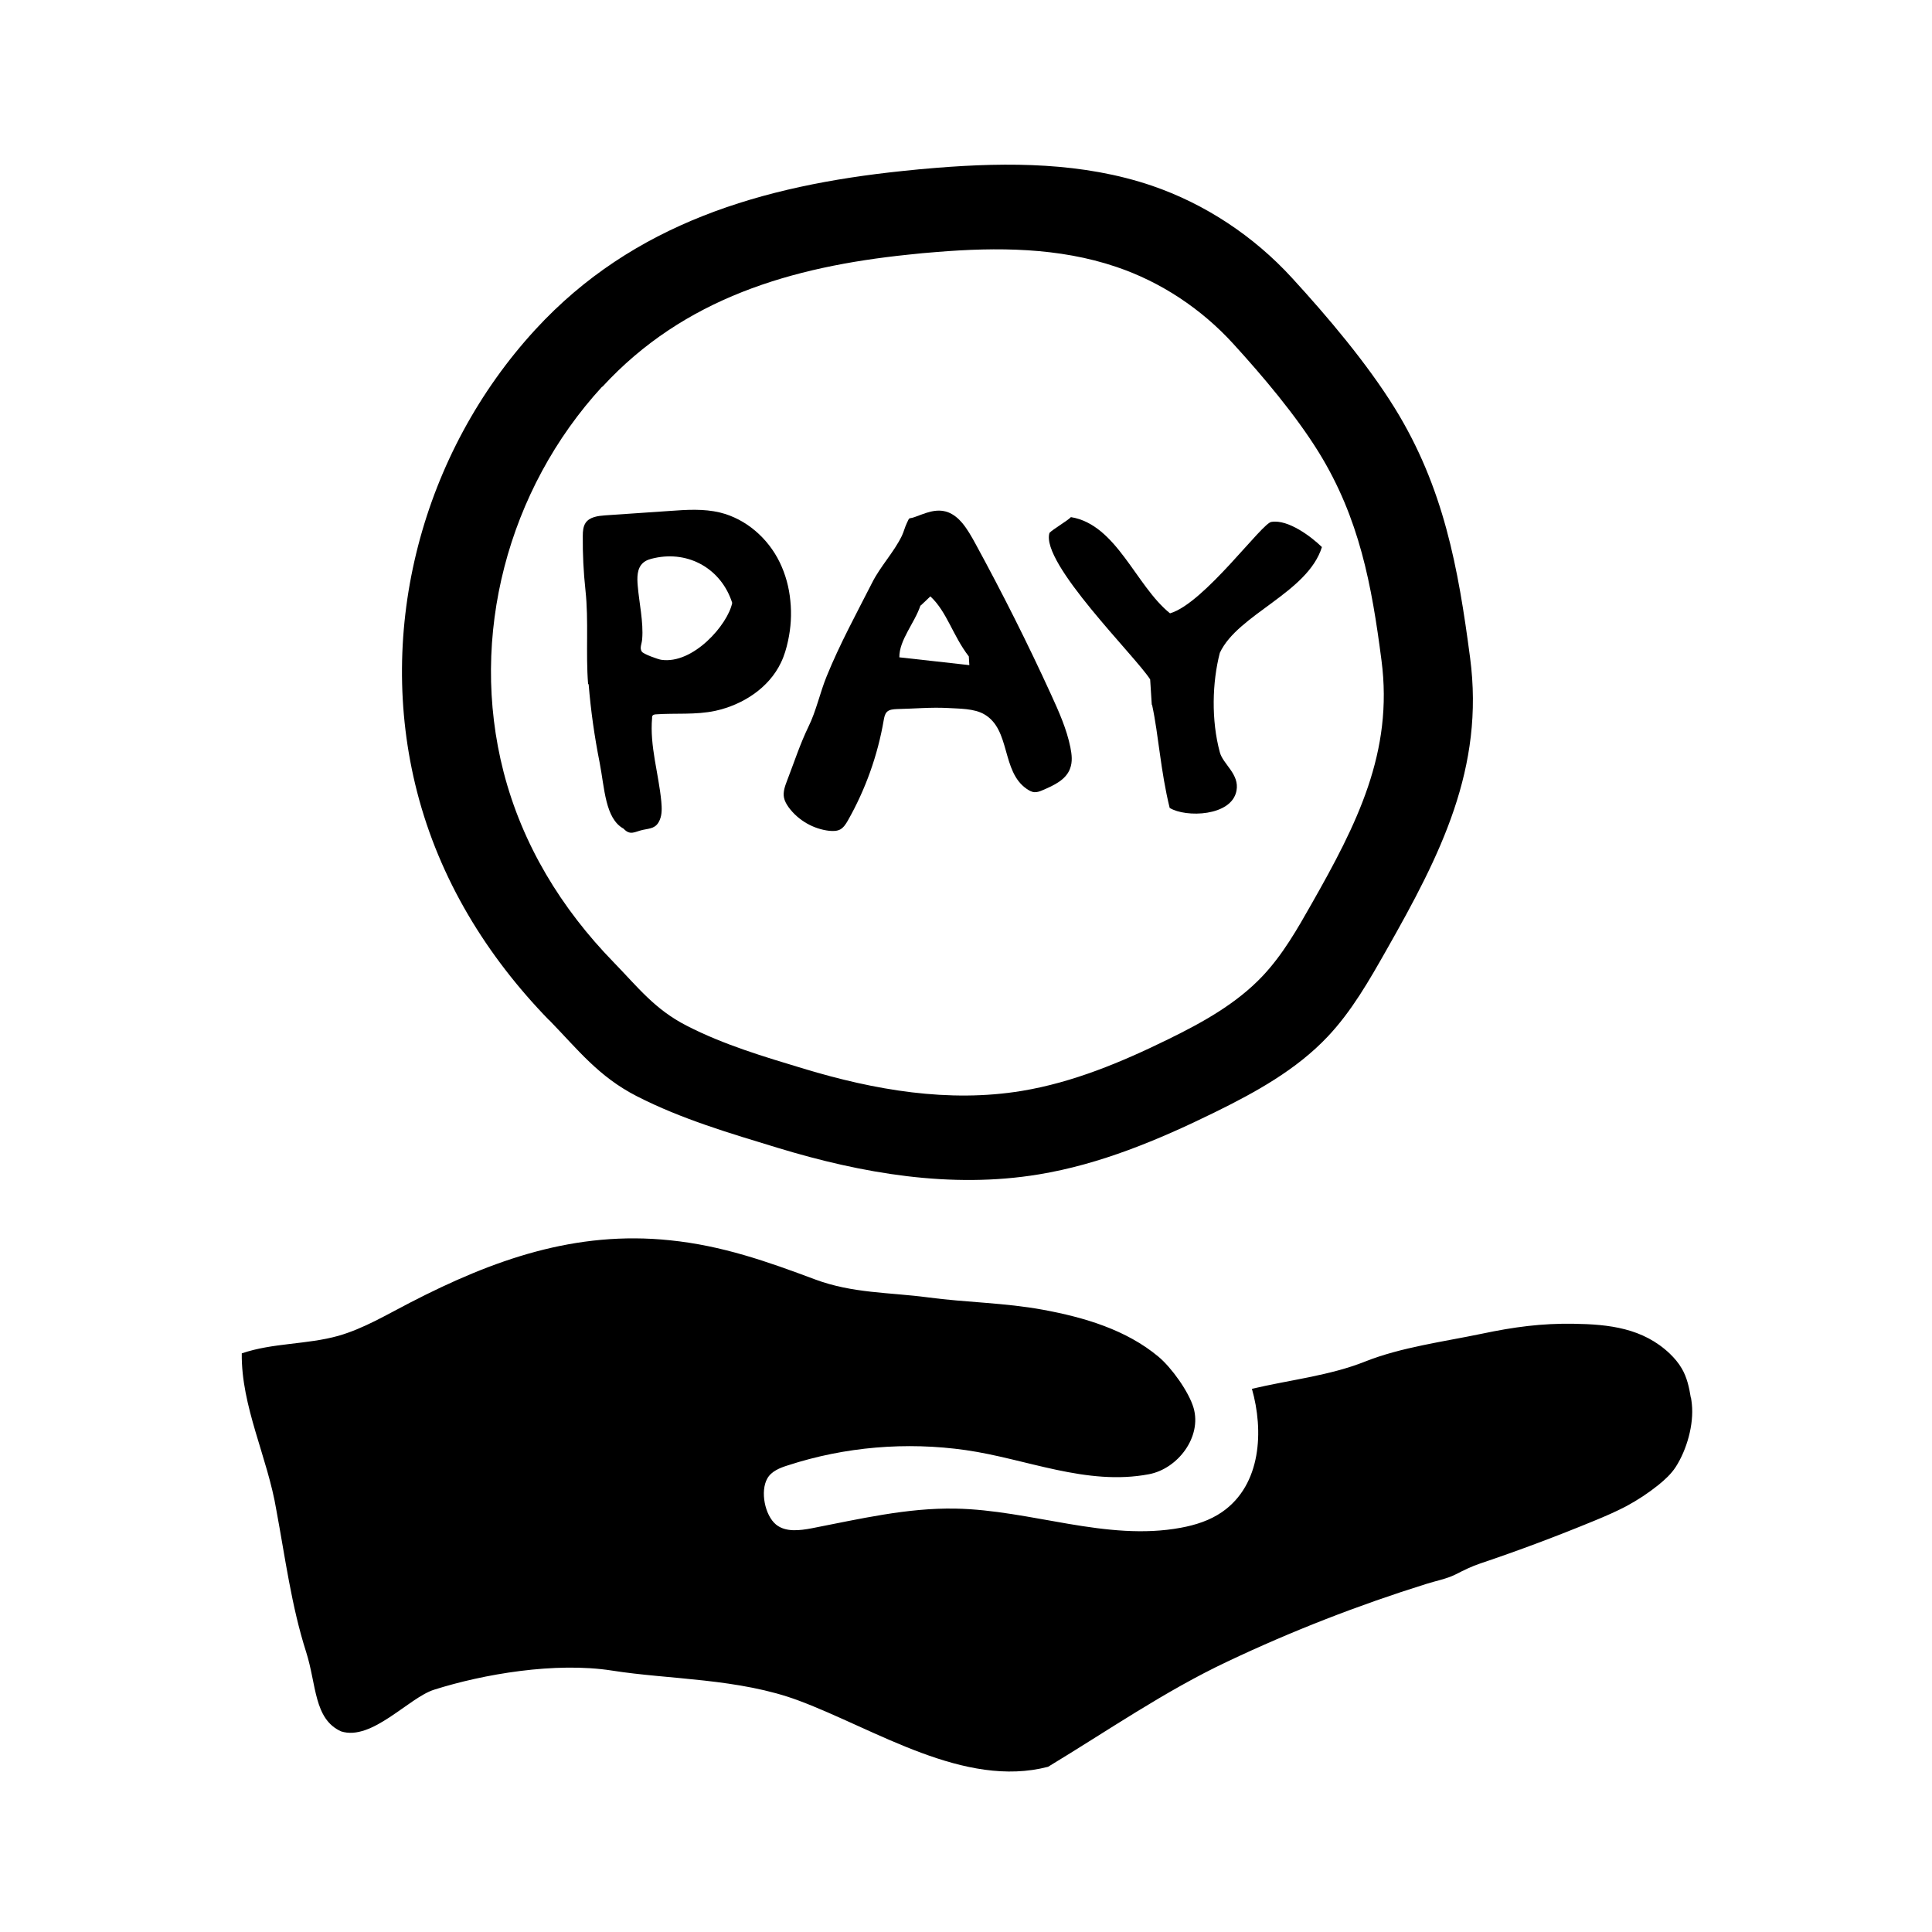 <svg width="100" height="100" viewBox="0 0 100 100" fill="none" xmlns="http://www.w3.org/2000/svg">
<g clip-path="url(#clip0_1020_15730)">
<path d="M87.514 72.334C87.432 71.811 87.313 71.279 87.046 70.83C86.881 70.545 86.67 70.298 86.432 70.068C85.037 68.738 83.276 68.546 81.459 68.518C79.79 68.491 78.368 68.683 76.707 69.032C74.735 69.445 72.533 69.729 70.661 70.472C68.826 71.206 66.735 71.426 64.799 71.885C65.413 74.04 65.294 76.847 63.258 78.259C62.624 78.7 61.872 78.938 61.12 79.076C57.267 79.791 53.377 78.158 49.45 78.085C46.946 78.039 44.478 78.626 42.019 79.103C41.386 79.222 40.661 79.314 40.166 78.91C39.588 78.433 39.34 77.186 39.716 76.526C39.927 76.15 40.368 75.975 40.78 75.847C43.735 74.884 46.909 74.618 49.992 75.058C53.129 75.508 56.239 76.92 59.468 76.306C60.973 76.021 62.212 74.37 61.78 72.875C61.533 72.031 60.634 70.784 59.964 70.224C58.294 68.83 56.129 68.188 53.992 67.794C52.01 67.427 50.01 67.418 48.028 67.152C46.019 66.886 44.147 66.95 42.193 66.225C39.698 65.29 37.377 64.473 34.689 64.198C29.79 63.684 25.533 65.198 21.221 67.427C20.01 68.05 18.826 68.766 17.514 69.142C15.881 69.601 14.12 69.5 12.514 70.05C12.478 72.793 13.854 75.443 14.303 78.158C14.762 80.617 15.083 83.121 15.845 85.505C16.386 87.193 16.239 88.972 17.652 89.615C19.248 90.128 21.157 87.872 22.468 87.459C25.01 86.652 28.744 86.01 31.68 86.469C34.624 86.936 38.258 86.863 41.358 88.028C45.349 89.523 49.918 92.577 54.248 91.449C57.313 89.596 60.303 87.523 63.533 86.001C66.863 84.423 70.303 83.084 73.826 81.983C74.313 81.827 74.872 81.726 75.331 81.497C75.762 81.277 76.166 81.075 76.634 80.919C78.624 80.25 80.597 79.507 82.533 78.709C83.092 78.479 83.643 78.241 84.184 77.957C84.762 77.645 85.322 77.278 85.835 76.865C86.175 76.59 86.496 76.296 86.735 75.93C87.313 75.031 87.68 73.728 87.57 72.673C87.56 72.563 87.542 72.453 87.524 72.343L87.514 72.334Z" fill="black"/>
<path d="M28.432 52.806C29.936 54.356 30.991 55.732 32.964 56.741C35.276 57.924 37.78 58.658 40.248 59.41C44.615 60.74 49.23 61.538 53.771 60.786C56.945 60.263 59.955 59.006 62.854 57.584C64.982 56.539 67.101 55.374 68.725 53.65C69.964 52.338 70.872 50.742 71.762 49.173C74.569 44.23 76.844 39.754 76.092 34.048C75.477 29.37 74.725 25.225 72.193 21.125C70.762 18.813 68.716 16.392 66.872 14.383C64.899 12.227 62.386 10.558 59.624 9.613C56.065 8.403 52.23 8.384 48.468 8.687C47.881 8.733 47.294 8.788 46.707 8.852C39.468 9.604 32.771 11.558 27.716 17.052C21.854 23.427 19.422 32.562 21.587 40.983C22.753 45.514 25.184 49.476 28.422 52.806H28.432ZM31.184 20.015C35.395 15.438 40.973 13.805 47.01 13.181C47.496 13.126 47.991 13.081 48.477 13.044C51.615 12.787 54.808 12.805 57.78 13.814C60.092 14.594 62.184 15.988 63.826 17.786C65.358 19.464 67.065 21.482 68.257 23.409C70.367 26.83 71 30.279 71.505 34.177C72.129 38.928 70.23 42.661 67.89 46.779C67.147 48.091 66.395 49.412 65.358 50.513C64 51.953 62.239 52.925 60.459 53.796C58.046 54.98 55.542 56.025 52.89 56.465C49.101 57.089 45.257 56.42 41.615 55.319C39.551 54.695 37.468 54.081 35.542 53.09C33.89 52.246 33.019 51.1 31.762 49.806C29.055 47.027 27.037 43.725 26.065 39.955C24.257 32.938 26.285 25.326 31.166 20.015H31.184Z" fill="black"/>
<path d="M59.633 36.488C59.973 38.075 60.065 39.873 60.542 41.817C61.377 42.331 63.753 42.258 64 40.928C64.165 40.066 63.303 39.561 63.138 38.937C62.688 37.277 62.743 35.314 63.138 33.792C64.064 31.792 67.688 30.682 68.422 28.316C67.881 27.784 66.679 26.876 65.817 27.013C65.358 27.013 62.331 31.233 60.56 31.746C58.789 30.325 57.798 27.151 55.431 26.766C55.276 26.94 54.477 27.408 54.321 27.582C53.844 29.141 58.789 33.984 59.532 35.167C59.56 35.599 59.587 36.039 59.615 36.47L59.633 36.488Z" fill="black"/>
<path d="M40.577 41.278C40.614 41.471 40.715 41.636 40.825 41.792C41.32 42.462 42.1 42.911 42.926 43.003C43.118 43.021 43.329 43.021 43.495 42.929C43.669 42.828 43.779 42.654 43.88 42.48C44.797 40.866 45.43 39.095 45.742 37.27C45.77 37.123 45.797 36.967 45.898 36.857C46.027 36.72 46.238 36.711 46.43 36.701C47.311 36.683 48.173 36.6 49.054 36.646C49.641 36.683 50.43 36.665 50.953 36.977C52.32 37.775 51.825 39.921 53.137 40.829C53.256 40.911 53.394 40.994 53.54 41.003C53.696 41.012 53.834 40.957 53.981 40.893C54.54 40.655 55.155 40.37 55.375 39.811C55.375 39.811 55.375 39.792 55.385 39.783C55.522 39.435 55.476 39.05 55.403 38.683C55.21 37.729 54.806 36.83 54.403 35.949C53.192 33.298 51.88 30.694 50.485 28.134C50.284 27.767 50.073 27.392 49.806 27.07C49.605 26.832 49.357 26.621 49.063 26.511C48.449 26.291 47.898 26.566 47.329 26.768C47.008 26.878 47.1 26.731 46.935 27.08C46.834 27.291 46.779 27.529 46.678 27.74C46.256 28.602 45.577 29.299 45.146 30.152C44.329 31.758 43.467 33.335 42.788 35.005C42.44 35.858 42.247 36.802 41.843 37.619C41.412 38.508 41.1 39.471 40.742 40.398C40.632 40.682 40.522 40.985 40.577 41.278ZM47.651 31.345C47.825 31.189 47.99 31.024 48.155 30.868C49.017 31.666 49.311 32.895 50.146 33.977C50.155 34.124 50.164 34.271 50.173 34.427C48.972 34.289 47.761 34.161 46.55 34.023C46.54 33.124 47.339 32.253 47.641 31.345H47.651Z" fill="black"/>
<path d="M30.468 35.416C30.578 36.773 30.771 38.131 31.037 39.47C31.294 40.791 31.321 42.369 32.275 42.891C32.624 43.267 32.853 43.047 33.266 42.956C33.661 42.873 33.963 42.882 34.147 42.442C34.275 42.148 34.257 41.809 34.229 41.488C34.092 40.039 33.624 38.617 33.752 37.168C33.752 37.15 33.752 37.131 33.752 37.113C33.752 37.076 33.771 37.039 33.798 37.021C33.835 36.984 33.881 36.984 33.936 36.975C34.963 36.902 36 37.012 37.028 36.792C38.45 36.48 39.798 35.609 40.422 34.297C40.596 33.939 40.706 33.554 40.789 33.169C40.936 32.49 40.982 31.793 40.908 31.096C40.844 30.408 40.661 29.729 40.358 29.105C39.752 27.858 38.615 26.858 37.266 26.528C36.422 26.326 35.55 26.381 34.688 26.445C33.569 26.519 32.45 26.601 31.321 26.675C30.945 26.702 30.523 26.757 30.312 27.06C30.184 27.253 30.165 27.5 30.165 27.739C30.156 28.674 30.202 29.61 30.303 30.546C30.477 32.151 30.312 33.792 30.44 35.407L30.468 35.416ZM33.285 29.133C33.45 28.986 33.661 28.931 33.872 28.885C35.661 28.491 37.34 29.454 37.899 31.206C37.67 32.334 35.872 34.398 34.22 34.15C34.055 34.123 33.303 33.857 33.22 33.728C33.092 33.536 33.22 33.343 33.239 33.077C33.312 32.206 33.083 31.206 33.009 30.325C32.972 29.903 32.963 29.417 33.285 29.133Z" fill="black"/>
</g>
<defs>
<clipPath id="clip0_1020_15730">
<rect width="76" height="84" fill="white" transform="translate(12 8)"/>
</clipPath>
</defs>
</svg>
